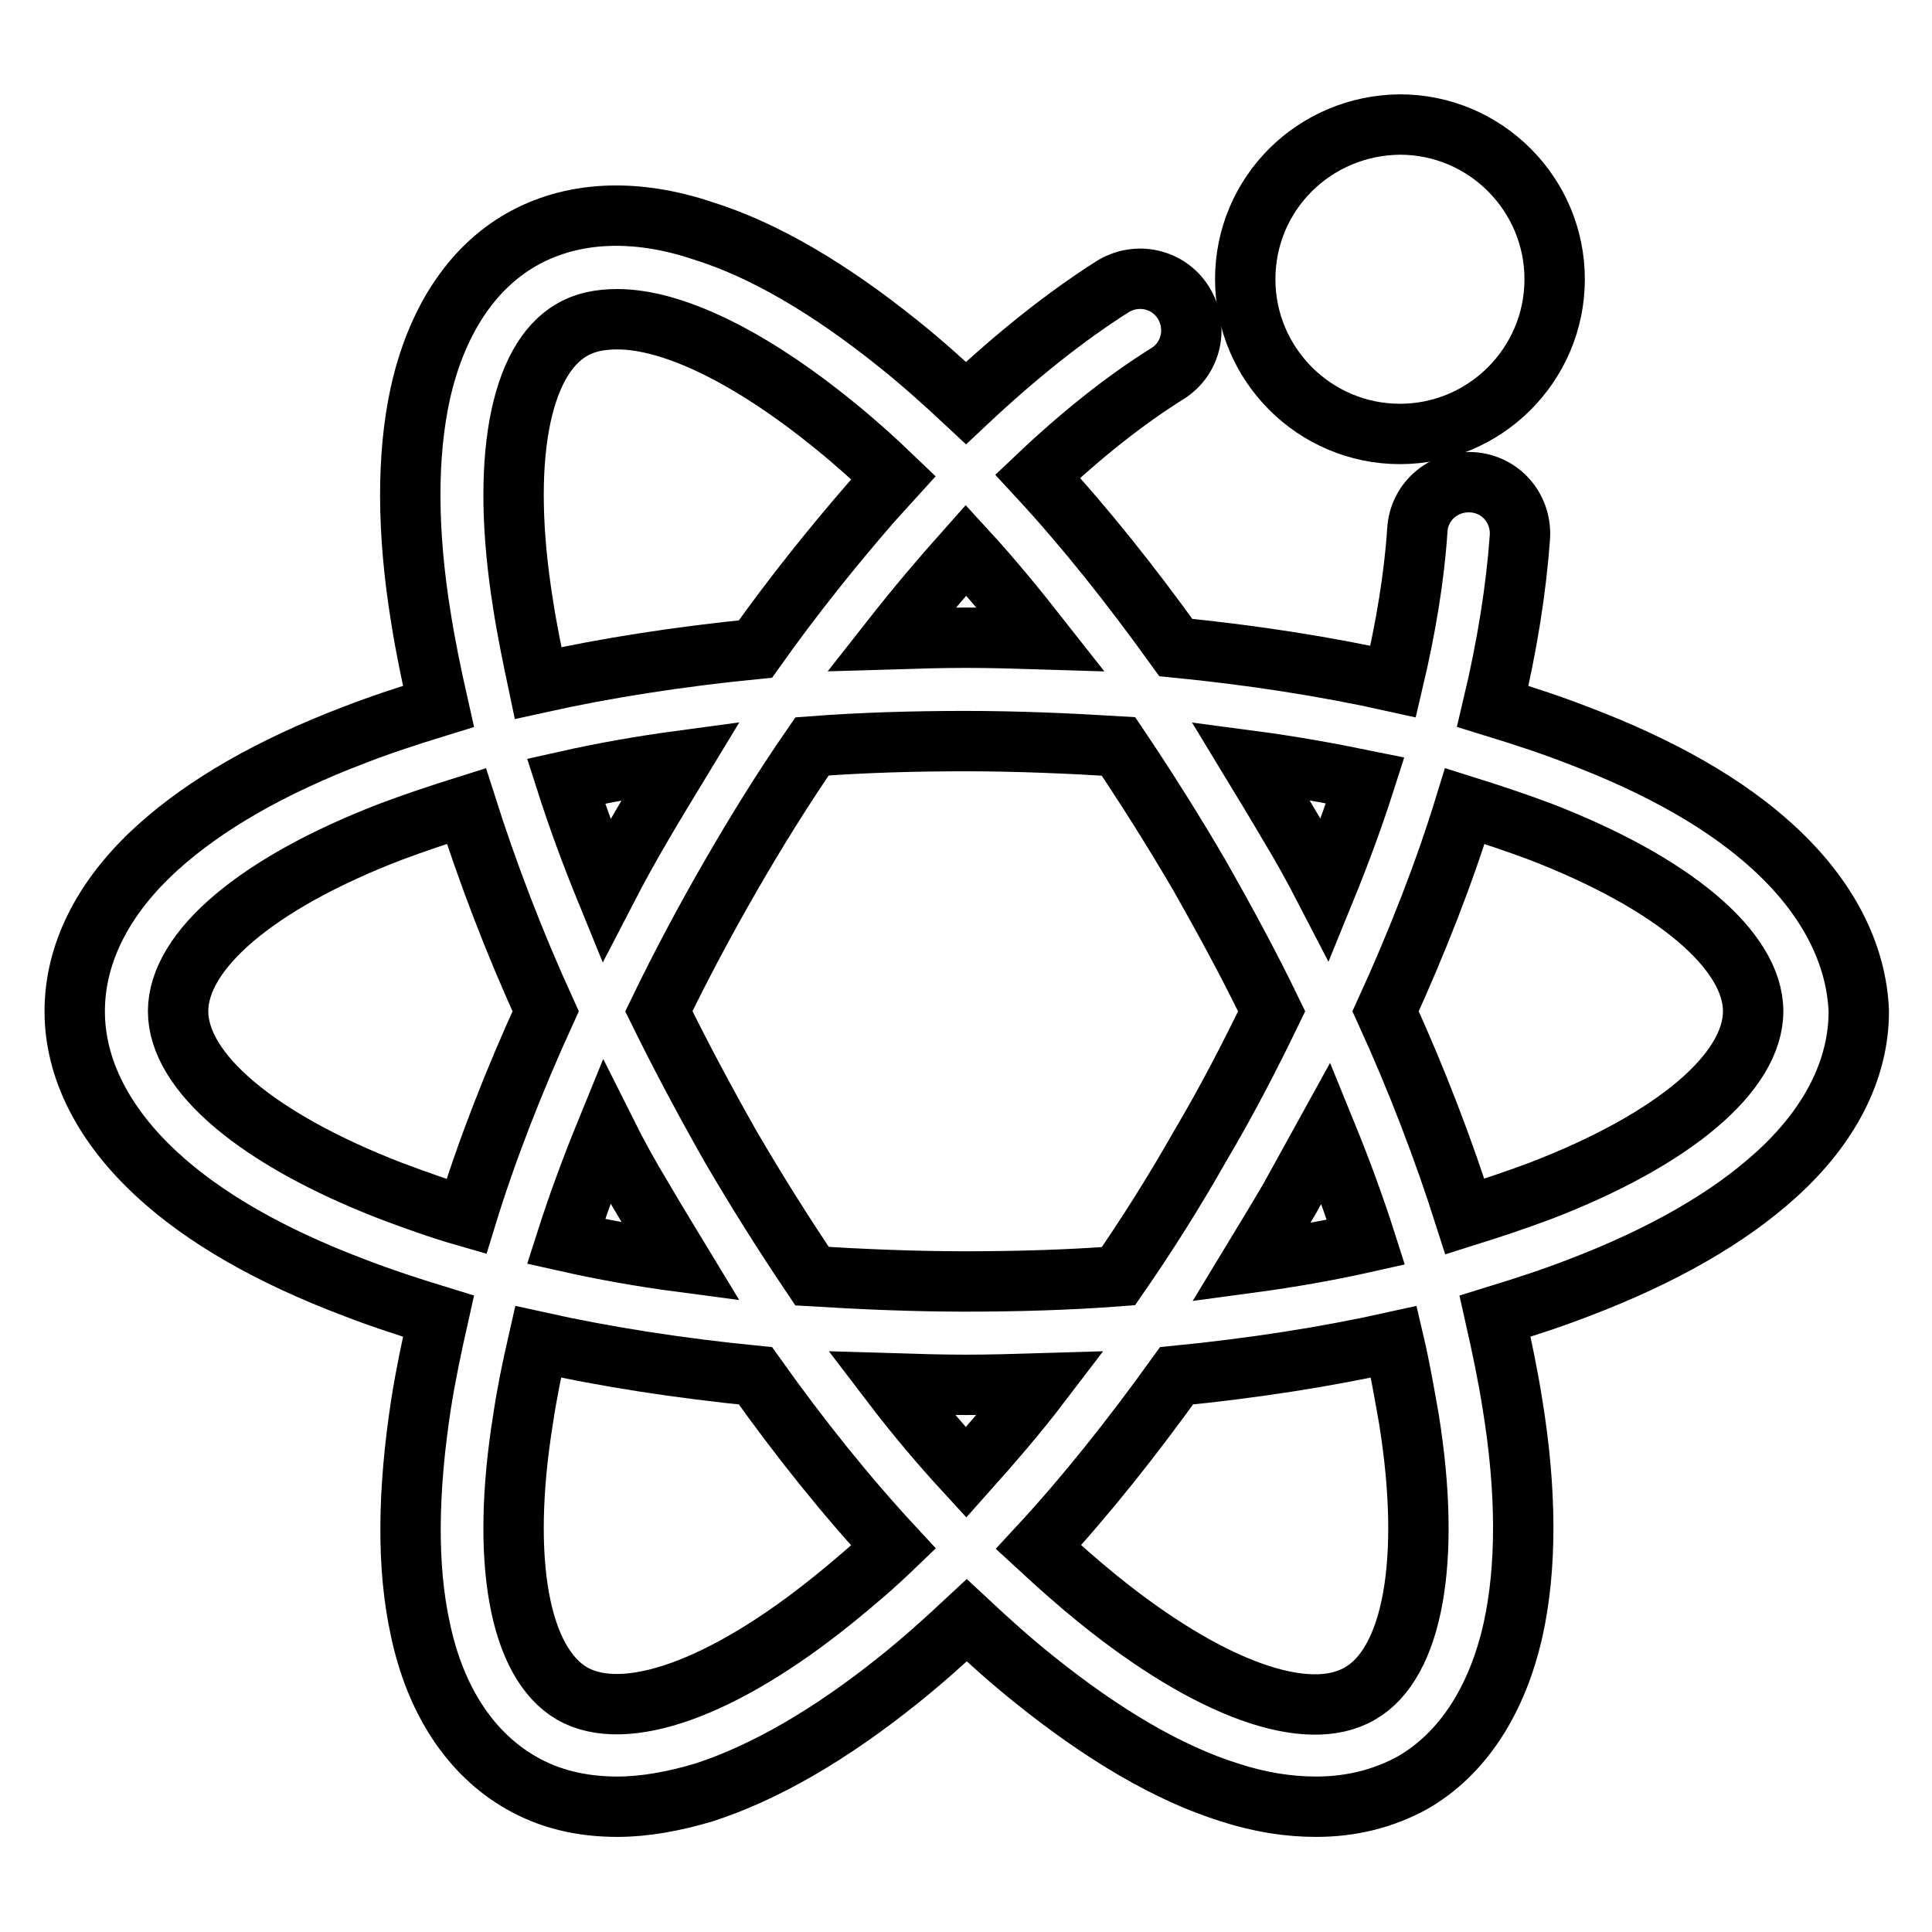<?xml version="1.0" encoding="utf-8"?>
<!-- Svg Vector Icons : http://www.onlinewebfonts.com/icon -->
<!DOCTYPE svg PUBLIC "-//W3C//DTD SVG 1.1//EN" "http://www.w3.org/Graphics/SVG/1.1/DTD/svg11.dtd">
<svg version="1.1" xmlns="http://www.w3.org/2000/svg" xmlns:xlink="http://www.w3.org/1999/xlink" x="0px" y="0px" viewBox="0 0 256 256" enable-background="new 0 0 256 256" xml:space="preserve">
<g> <path stroke-width="8" fill-opacity="0" stroke="#000000"  d="M235,112.3c-6.2-5.7-14.9-10.7-26-14.9c-3.6-1.4-7.3-2.6-11.2-3.8c1.9-8,3.1-15.5,3.6-22.5 c0.2-3.8-2.6-7-6.4-7.2c-3.8-0.2-7,2.6-7.2,6.4c-0.4,6.1-1.5,12.8-3.2,20c-9-2-18.7-3.5-28.8-4.5c-5.9-8.2-12-15.9-18.3-22.7 c5.8-5.5,11.6-10.1,17.2-13.6c3.2-2,4.1-6.2,2.1-9.4c-2-3.2-6.2-4.1-9.4-2.1c-6.3,4-12.8,9.2-19.4,15.4c-3-2.8-5.9-5.4-8.9-7.8 c-9.2-7.4-17.9-12.5-25.9-15C84,27.5,75.6,28,69,31.8c-6.6,3.8-11.2,10.9-13.3,20.3c-1.8,8.2-1.8,18.3,0.1,29.9 c0.6,3.8,1.4,7.6,2.3,11.6c-3.9,1.2-7.6,2.4-11.2,3.8c-11,4.2-19.7,9.2-26,14.9c-7.2,6.5-11,14-11,21.7c0,7.6,3.8,15.1,11,21.7 c6.2,5.7,14.9,10.7,26,14.9c3.6,1.4,7.3,2.6,11.2,3.8c-0.9,4-1.7,7.8-2.3,11.6c-1.8,11.7-1.9,21.7-0.1,29.9 c2,9.5,6.7,16.5,13.3,20.3c3.8,2.2,8.1,3.2,12.8,3.2c3.6,0,7.5-0.7,11.5-1.9c8-2.6,16.7-7.6,25.9-15c3-2.4,5.9-5,8.9-7.8 c3,2.8,5.9,5.4,8.9,7.8c9.2,7.4,17.9,12.5,25.9,15c4,1.3,7.8,1.9,11.5,1.9c4.7,0,9-1.1,12.8-3.2c6.6-3.8,11.2-10.9,13.3-20.3 c1.8-8.2,1.8-18.3-0.1-29.9c-0.6-3.8-1.4-7.6-2.3-11.6c3.9-1.2,7.6-2.4,11.2-3.8c11-4.2,19.7-9.2,26-14.9c7.2-6.5,11-14,11-21.7 C246,126.4,242.2,118.9,235,112.3L235,112.3z M180.9,103.4c-1.5,4.7-3.3,9.6-5.3,14.5c-1.5-2.9-3.1-5.8-4.8-8.6 c-1.7-2.9-3.4-5.7-5.1-8.5C171,101.5,176,102.4,180.9,103.4z M175.7,150.1c2,4.9,3.8,9.8,5.3,14.5c-4.9,1.1-10,2-15.2,2.7 c1.7-2.8,3.4-5.6,5.1-8.5C172.5,155.9,174.1,153,175.7,150.1z M159,151.9c-3.4,6-7,11.7-10.8,17.2c-6.6,0.5-13.4,0.7-20.3,0.7 c-6.9,0-13.7-0.3-20.3-0.7c-3.7-5.5-7.3-11.2-10.8-17.2c-3.4-6-6.6-12-9.5-17.9c2.9-6,6.1-12,9.5-17.9c3.4-5.9,7-11.7,10.8-17.2 c6.6-0.5,13.4-0.7,20.3-0.7c6.9,0,13.7,0.3,20.3,0.7c3.7,5.5,7.3,11.2,10.8,17.2c3.4,6,6.6,11.9,9.5,17.9 C165.6,140,162.5,146,159,151.9L159,151.9z M128,195.1c-3.4-3.7-6.7-7.6-9.9-11.8c3.3,0.1,6.6,0.2,9.9,0.2c3.3,0,6.6-0.1,9.9-0.2 C134.7,187.5,131.3,191.4,128,195.1z M85.1,158.7c1.7,2.9,3.4,5.7,5.1,8.5c-5.3-0.7-10.3-1.6-15.2-2.7c1.5-4.7,3.3-9.6,5.3-14.5 C81.8,153,83.4,155.9,85.1,158.7z M80.3,118c-2-4.9-3.8-9.8-5.3-14.5c4.9-1.1,10-2,15.2-2.7c-1.7,2.8-3.4,5.6-5.1,8.5 C83.4,112.2,81.8,115.1,80.3,118z M128,84.5c-3.3,0-6.6,0.1-9.9,0.2c3.3-4.2,6.6-8.1,9.9-11.8c3.4,3.7,6.6,7.6,9.9,11.8 C134.7,84.6,131.3,84.5,128,84.5z M69.3,80c-3-18.7-0.5-32.3,6.5-36.3c1.7-1,3.7-1.4,6-1.4c7.3,0,17.5,4.9,28.7,14 c2.6,2.1,5.3,4.5,7.9,7c-1,1.1-1.9,2.1-2.9,3.2c-5.3,6.1-10.5,12.6-15.4,19.5c-10.1,1-19.8,2.5-28.8,4.5 C70.5,86.7,69.8,83.3,69.3,80z M51.8,157.8C34.2,151,23.6,142.1,23.6,134c0-8.1,10.5-17,28.2-23.8c3.2-1.2,6.5-2.3,10-3.4 c2.8,8.8,6.3,18,10.5,27.2c-4.2,9.2-7.8,18.4-10.5,27.2C58.3,160.2,55,159,51.8,157.8z M75.8,224.4c-7-4.1-9.5-17.6-6.5-36.3 c0.5-3.4,1.2-6.8,2-10.3c9,2,18.7,3.5,28.8,4.5c5.9,8.3,12,15.9,18.3,22.7c-2.6,2.5-5.3,4.8-7.9,6.9 C95.8,223.8,82.8,228.4,75.8,224.4z M186.7,188.1c3,18.7,0.5,32.3-6.5,36.3c-7,4.1-20-0.6-34.7-12.5c-2.6-2.1-5.3-4.5-7.9-6.9 c6.3-6.8,12.4-14.5,18.3-22.7c10.1-1,19.8-2.5,28.8-4.5C185.5,181.2,186.1,184.7,186.7,188.1L186.7,188.1z M204.1,157.8 c-3.2,1.2-6.5,2.3-10,3.4c-2.8-8.8-6.3-18-10.5-27.2c4.2-9.2,7.8-18.4,10.5-27.2c3.5,1.1,6.8,2.2,10,3.4 c17.6,6.8,28.2,15.7,28.2,23.8C232.3,142.1,221.8,151,204.1,157.8z"/> <path stroke-width="8" fill-opacity="0" stroke="#000000"  d="M165,37c0,11.3,9.2,20.5,20.5,20.5c11.3,0,20.5-9.2,20.5-20.5c0-11.3-9.2-20.5-20.5-20.5 C174.1,16.6,165,25.7,165,37z"/></g>
</svg>